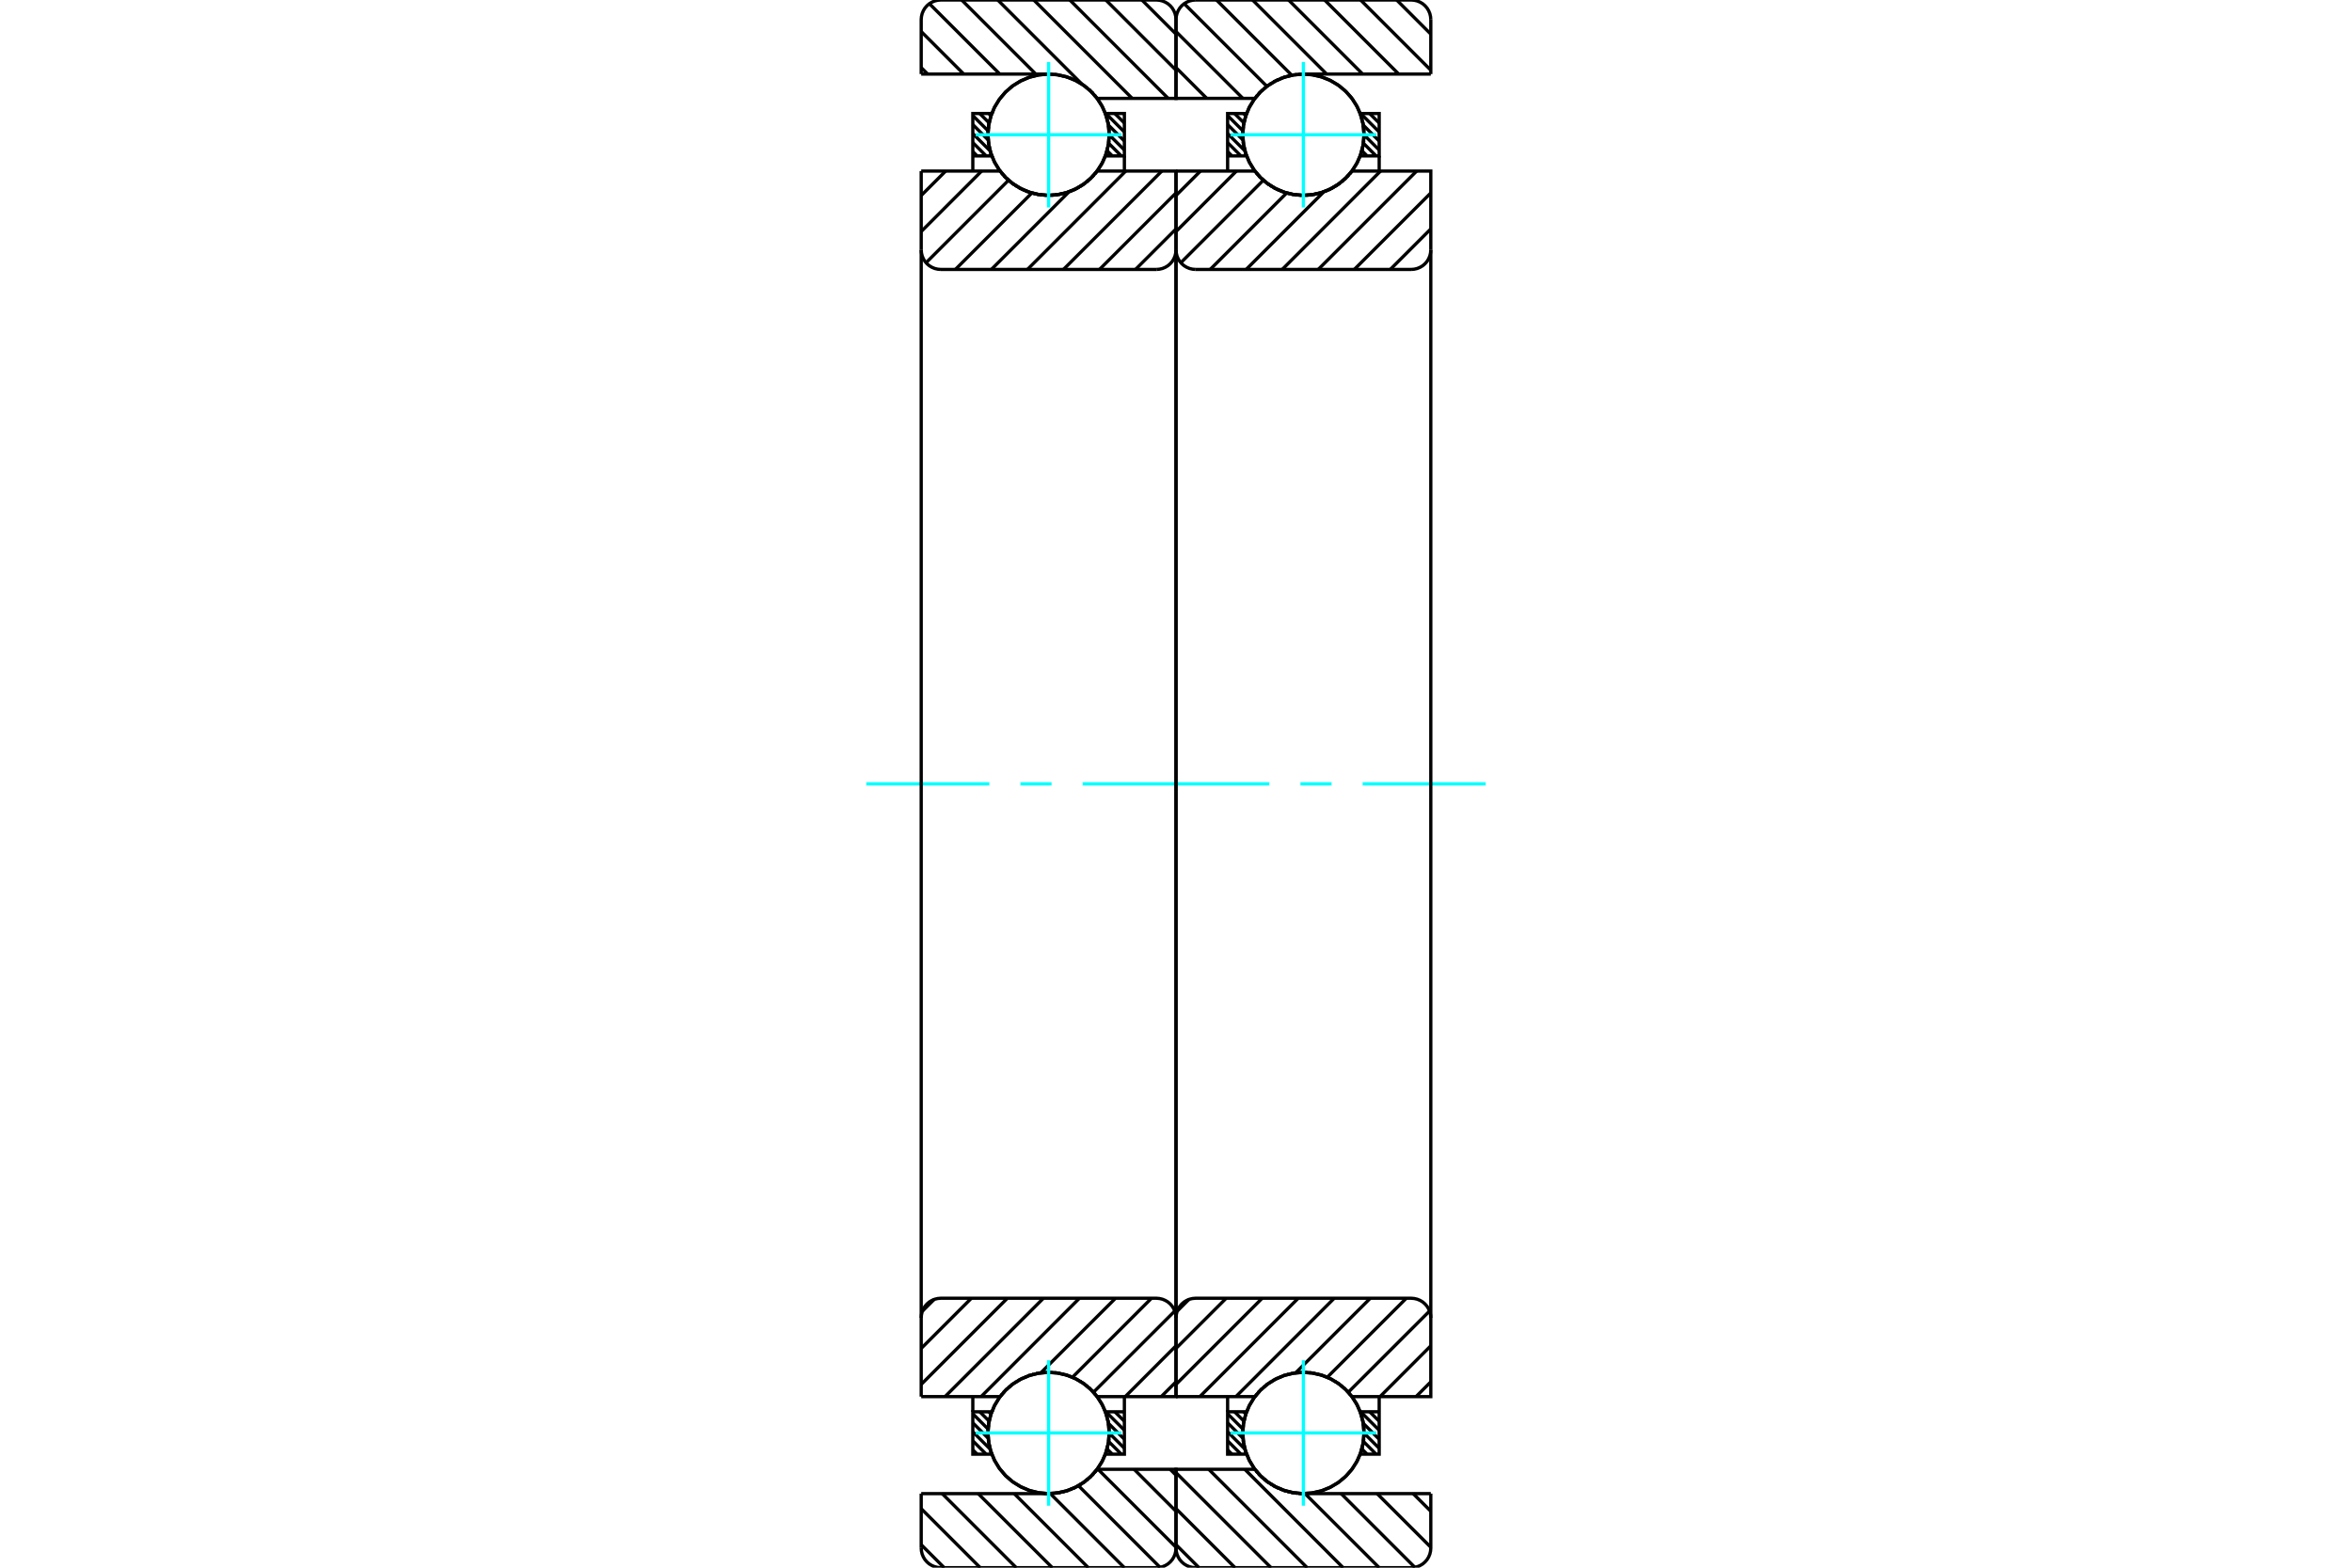 <?xml version="1.0" standalone="no"?>
<!DOCTYPE svg PUBLIC "-//W3C//DTD SVG 1.1//EN"
	"http://www.w3.org/Graphics/SVG/1.1/DTD/svg11.dtd">
<svg xmlns="http://www.w3.org/2000/svg" height="100%" width="100%" viewBox="0 0 36000 24000">
	<rect x="-1800" y="-1200" width="39600" height="26400" style="fill:#FFF"/>
	<g style="fill:none; fill-rule:evenodd" transform="matrix(1 0 0 1 0 0)">
		<g style="fill:none; stroke:#000; stroke-width:50; shape-rendering:geometricPrecision">
			<line x1="21102" y1="21613" x2="21110" y2="21620"/>
			<line x1="20964" y1="21613" x2="21110" y2="21758"/>
			<line x1="20827" y1="21613" x2="21110" y2="21896"/>
			<line x1="20866" y1="21790" x2="21110" y2="22034"/>
			<line x1="20878" y1="21940" x2="21110" y2="22172"/>
			<line x1="20869" y1="22068" x2="21063" y2="22262"/>
			<line x1="20845" y1="22182" x2="20925" y2="22262"/>
			<line x1="19034" y1="21613" x2="19069" y2="21647"/>
			<line x1="18896" y1="21613" x2="19040" y2="21757"/>
			<line x1="18790" y1="21644" x2="19024" y2="21878"/>
			<line x1="18790" y1="21782" x2="19025" y2="22018"/>
			<line x1="18790" y1="21920" x2="19056" y2="22186"/>
			<line x1="18790" y1="22058" x2="18994" y2="22262"/>
			<line x1="18790" y1="22196" x2="18856" y2="22262"/>
		</g>
		<g style="fill:none; stroke:#0FF; stroke-width:50; shape-rendering:geometricPrecision">
			<line x1="13260" y1="12000" x2="15143" y2="12000"/>
			<line x1="15619" y1="12000" x2="16095" y2="12000"/>
			<line x1="16571" y1="12000" x2="19429" y2="12000"/>
			<line x1="19905" y1="12000" x2="20381" y2="12000"/>
			<line x1="20857" y1="12000" x2="22740" y2="12000"/>
		</g>
		<g style="fill:none; stroke:#000; stroke-width:50; shape-rendering:geometricPrecision">
			<line x1="18790" y1="21613" x2="18790" y2="21381"/>
			<polyline points="21110,21381 21110,21613 21110,22262 20819,22262"/>
			<polyline points="20878,21943 20864,21775 20819,21613"/>
			<polyline points="20876,22002 20877,21987 20877,21972"/>
			<polyline points="20870,22061 20872,22046 20874,22030"/>
			<polyline points="20860,22120 20863,22104 20866,22088"/>
			<polyline points="20847,22177 20851,22161 20855,22145"/>
			<polyline points="20830,22234 20835,22217 20840,22201"/>
			<polyline points="20822,21619 20762,21488 20683,21368 20586,21262 20474,21172 20350,21100 20216,21048 20075,21018 19931,21010 19788,21024 19649,21059 19517,21116 19396,21193 19287,21288 19195,21398 19121,21521 19066,21654 19033,21794 19022,21937 19033,22081 19066,22221 19121,22354 19195,22477 19287,22587 19395,22682 19517,22758 19649,22815 19788,22851 19931,22865 20075,22857 20216,22827 20350,22775 20474,22703 20586,22613 20683,22507 20762,22387 20822,22256"/>
			<polyline points="20833,21652 20829,21639 20825,21627"/>
			<polyline points="20849,21709 20846,21697 20843,21685"/>
			<polyline points="20862,21766 20860,21754 20857,21741"/>
			<polyline points="20871,21825 20870,21812 20868,21798"/>
			<polyline points="20877,21884 20876,21870 20875,21856"/>
			<polyline points="20819,22262 20865,22091 20878,21914"/>
			<line x1="20819" y1="21613" x2="21110" y2="21613"/>
			<polyline points="19081,22262 18790,22262 18790,21613 19081,21613"/>
			<polyline points="19077,22252 19079,22257 19081,22262"/>
			<polyline points="19064,22215 19070,22233 19077,22251"/>
			<polyline points="19049,22159 19053,22176 19057,22192"/>
			<polyline points="19037,22103 19040,22119 19043,22135"/>
			<polyline points="19028,22047 19030,22062 19033,22078"/>
			<polyline points="19023,21989 19024,22004 19026,22019"/>
			<polyline points="19022,21932 19022,21947 19022,21961"/>
			<polyline points="19024,21875 19023,21889 19023,21903"/>
			<polyline points="19030,21818 19028,21831 19027,21844"/>
			<polyline points="19039,21761 19036,21774 19034,21786"/>
			<polyline points="19051,21705 19048,21717 19046,21729"/>
			<polyline points="19068,21650 19064,21661 19061,21672"/>
			<polyline points="19081,21613 19080,21615 19079,21617"/>
			<line x1="21102" y1="1738" x2="21110" y2="1745"/>
			<line x1="20964" y1="1738" x2="21110" y2="1883"/>
			<line x1="20827" y1="1738" x2="21110" y2="2021"/>
			<line x1="20866" y1="1915" x2="21110" y2="2159"/>
			<line x1="20878" y1="2065" x2="21110" y2="2297"/>
			<line x1="20869" y1="2193" x2="21063" y2="2387"/>
			<line x1="20845" y1="2307" x2="20925" y2="2387"/>
			<line x1="19034" y1="1738" x2="19069" y2="1772"/>
			<line x1="18896" y1="1738" x2="19040" y2="1882"/>
			<line x1="18790" y1="1769" x2="19024" y2="2003"/>
			<line x1="18790" y1="1907" x2="19025" y2="2143"/>
			<line x1="18790" y1="2045" x2="19056" y2="2311"/>
			<line x1="18790" y1="2183" x2="18994" y2="2387"/>
			<line x1="18790" y1="2321" x2="18856" y2="2387"/>
			<line x1="21110" y1="2387" x2="21110" y2="2619"/>
			<polyline points="18790,2619 18790,2387 18790,1738 19081,1738"/>
			<polyline points="19077,2377 19079,2382 19081,2387"/>
			<polyline points="19064,2339 19070,2358 19077,2377"/>
			<polyline points="19049,2284 19053,2301 19057,2317"/>
			<polyline points="19037,2228 19040,2244 19043,2260"/>
			<polyline points="19028,2171 19030,2187 19033,2203"/>
			<polyline points="19023,2114 19024,2129 19026,2145"/>
			<polyline points="19022,2057 19022,2072 19022,2086"/>
			<polyline points="19024,2000 19023,2014 19023,2028"/>
			<polyline points="19030,1943 19028,1956 19027,1969"/>
			<polyline points="19039,1886 19036,1899 19034,1911"/>
			<polyline points="19051,1830 19048,1842 19046,1854"/>
			<polyline points="19067,1775 19064,1786 19061,1797"/>
			<polyline points="19081,1738 19080,1740 19079,1742"/>
			<line x1="19081" y1="2387" x2="18790" y2="2387"/>
			<polyline points="20819,1738 21110,1738 21110,2387 20819,2387"/>
			<polyline points="20878,2068 20864,1900 20819,1738"/>
			<polyline points="20876,2127 20877,2112 20877,2097"/>
			<polyline points="20870,2186 20872,2171 20874,2155"/>
			<polyline points="20860,2245 20863,2229 20866,2212"/>
			<polyline points="20847,2303 20851,2286 20855,2269"/>
			<polyline points="20829,2359 20835,2343 20840,2326"/>
			<polyline points="20822,1744 20762,1613 20683,1493 20586,1387 20474,1297 20350,1225 20215,1173 20075,1143 19931,1135 19788,1149 19649,1185 19517,1242 19395,1318 19287,1413 19195,1523 19120,1646 19066,1779 19033,1919 19022,2063 19033,2206 19066,2346 19121,2479 19195,2602 19287,2712 19396,2807 19517,2884 19649,2941 19788,2976 19932,2990 20075,2982 20216,2952 20350,2900 20474,2828 20586,2738 20683,2632 20762,2512 20822,2381"/>
			<polyline points="20833,1776 20829,1764 20825,1752"/>
			<polyline points="20849,1833 20846,1821 20843,1810"/>
			<polyline points="20862,1891 20860,1879 20857,1866"/>
			<polyline points="20871,1950 20870,1936 20868,1923"/>
			<polyline points="20877,2009 20876,1995 20875,1981"/>
			<polyline points="20819,2387 20865,2216 20878,2039"/>
			<line x1="21378" y1="0" x2="21900" y2="522"/>
			<line x1="20826" y1="0" x2="21900" y2="1074"/>
			<line x1="20275" y1="0" x2="21409" y2="1134"/>
			<line x1="19723" y1="0" x2="20857" y2="1134"/>
			<line x1="19172" y1="0" x2="20306" y2="1134"/>
			<line x1="18620" y1="0" x2="19772" y2="1152"/>
			<line x1="18125" y1="56" x2="19391" y2="1322"/>
			<line x1="18000" y1="483" x2="19023" y2="1506"/>
			<line x1="18000" y1="1035" x2="18471" y2="1506"/>
			<line x1="21630" y1="22866" x2="21900" y2="23136"/>
			<line x1="21078" y1="22866" x2="21900" y2="23687"/>
			<line x1="20527" y1="22866" x2="21656" y2="23995"/>
			<line x1="19975" y1="22866" x2="21110" y2="24000"/>
			<line x1="19053" y1="22494" x2="20558" y2="24000"/>
			<line x1="18501" y1="22494" x2="20007" y2="24000"/>
			<line x1="18000" y1="22545" x2="19455" y2="24000"/>
			<line x1="18000" y1="23096" x2="18904" y2="24000"/>
			<line x1="18000" y1="23648" x2="18352" y2="24000"/>
			<line x1="21900" y1="1134" x2="19950" y2="1134"/>
			<polyline points="19211,1501 19209,1503 19207,1506"/>
			<polyline points="19242,1463 19234,1472 19226,1482"/>
			<polyline points="19281,1420 19273,1427 19266,1435"/>
			<polyline points="19322,1379 19315,1386 19307,1393"/>
			<polyline points="19366,1341 19358,1347 19351,1354"/>
			<polyline points="19412,1306 19404,1312 19397,1317"/>
			<polyline points="19461,1274 19453,1279 19445,1284"/>
			<polyline points="19511,1245 19503,1249 19495,1254"/>
			<polyline points="19563,1219 19555,1223 19547,1227"/>
			<polyline points="19617,1196 19608,1200 19600,1203"/>
			<polyline points="19671,1177 19663,1180 19655,1183"/>
			<polyline points="19728,1161 19719,1164 19711,1166"/>
			<polyline points="19784,1149 19776,1151 19768,1152"/>
			<polyline points="19842,1141 19834,1142 19825,1143"/>
			<polyline points="19900,1136 19892,1136 19883,1137"/>
			<polyline points="19950,1134 19946,1134 19942,1134"/>
			<polyline points="19207,1506 18000,1506 18000,300"/>
			<polyline points="18300,0 18253,4 18207,15 18164,33 18124,57 18088,88 18057,124 18033,164 18015,207 18004,253 18000,300"/>
			<line x1="18300" y1="0" x2="21600" y2="0"/>
			<polyline points="21900,300 21896,253 21885,207 21867,164 21843,124 21812,88 21776,57 21736,33 21693,15 21647,4 21600,0"/>
			<line x1="21900" y1="300" x2="21900" y2="1134"/>
			<line x1="21900" y1="22866" x2="19950" y2="22866"/>
			<polyline points="19923,22865 19937,22866 19950,22866"/>
			<polyline points="19873,22862 19896,22864 19919,22865"/>
			<polyline points="19816,22856 19837,22859 19859,22861"/>
			<polyline points="19758,22846 19780,22850 19801,22854"/>
			<polyline points="19702,22832 19723,22837 19744,22842"/>
			<polyline points="19646,22815 19667,22821 19687,22828"/>
			<polyline points="19592,22794 19612,22802 19632,22809"/>
			<polyline points="19539,22770 19558,22779 19578,22788"/>
			<polyline points="19488,22742 19506,22753 19525,22763"/>
			<polyline points="19439,22712 19456,22723 19474,22734"/>
			<polyline points="19391,22679 19408,22691 19425,22703"/>
			<polyline points="19346,22642 19362,22655 19377,22668"/>
			<polyline points="19303,22603 19318,22617 19333,22631"/>
			<polyline points="19263,22562 19277,22576 19290,22590"/>
			<polyline points="19226,22518 19238,22533 19250,22547"/>
			<polyline points="19207,22494 19210,22498 19213,22502"/>
			<polyline points="19207,22494 18000,22494 18000,23700 18004,23747 18015,23793 18033,23836 18057,23876 18088,23912 18124,23943 18164,23967 18207,23985 18253,23996 18300,24000 21600,24000 21647,23996 21693,23985 21736,23967 21776,23943 21812,23912 21843,23876 21867,23836 21885,23793 21896,23747 21900,23700 21900,22866"/>
			<line x1="21900" y1="21155" x2="21674" y2="21381"/>
			<line x1="21900" y1="20603" x2="21123" y2="21381"/>
			<line x1="21881" y1="20071" x2="20637" y2="21314"/>
			<line x1="21525" y1="19875" x2="20316" y2="21084"/>
			<line x1="20974" y1="19875" x2="19831" y2="21017"/>
			<line x1="20422" y1="19875" x2="18917" y2="21381"/>
			<line x1="19871" y1="19875" x2="18365" y2="21381"/>
			<line x1="19319" y1="19875" x2="18000" y2="21194"/>
			<line x1="18768" y1="19875" x2="18000" y2="20643"/>
			<line x1="18198" y1="19893" x2="18018" y2="20073"/>
			<line x1="21900" y1="3505" x2="21280" y2="4125"/>
			<line x1="21900" y1="2954" x2="20729" y2="4125"/>
			<line x1="21683" y1="2619" x2="20177" y2="4125"/>
			<line x1="21131" y1="2619" x2="19626" y2="4125"/>
			<line x1="20263" y1="2936" x2="19074" y2="4125"/>
			<line x1="19694" y1="2954" x2="18523" y2="4125"/>
			<line x1="19337" y1="2759" x2="18074" y2="4022"/>
			<line x1="18925" y1="2619" x2="18000" y2="3545"/>
			<line x1="18374" y1="2619" x2="18000" y2="2993"/>
			<line x1="18000" y1="2619" x2="19207" y2="2619"/>
			<polyline points="20684,2631 20688,2625 20692,2619"/>
			<polyline points="20655,2666 20670,2649 20683,2631"/>
			<polyline points="20616,2709 20630,2695 20643,2680"/>
			<polyline points="20573,2750 20588,2736 20603,2722"/>
			<polyline points="20529,2788 20545,2775 20561,2762"/>
			<polyline points="20482,2823 20499,2811 20516,2798"/>
			<polyline points="20432,2855 20451,2844 20468,2832"/>
			<polyline points="20381,2884 20400,2874 20419,2863"/>
			<polyline points="20329,2910 20348,2901 20368,2891"/>
			<polyline points="20274,2932 20295,2924 20315,2916"/>
			<polyline points="20219,2951 20240,2944 20261,2937"/>
			<polyline points="20162,2966 20184,2961 20206,2955"/>
			<polyline points="20105,2978 20127,2974 20149,2969"/>
			<polyline points="20047,2986 20070,2983 20092,2980"/>
			<polyline points="19989,2990 20011,2989 20034,2987"/>
			<polyline points="19931,2990 19953,2991 19976,2990"/>
			<polyline points="19872,2987 19895,2989 19917,2990"/>
			<polyline points="19815,2981 19837,2984 19859,2986"/>
			<polyline points="19757,2970 19779,2975 19801,2979"/>
			<polyline points="19701,2957 19722,2962 19744,2967"/>
			<polyline points="19645,2939 19666,2946 19688,2953"/>
			<polyline points="19591,2918 19612,2927 19632,2934"/>
			<polyline points="19538,2894 19558,2904 19578,2913"/>
			<polyline points="19487,2867 19506,2878 19525,2888"/>
			<polyline points="19438,2837 19456,2848 19474,2859"/>
			<polyline points="19391,2803 19408,2816 19425,2828"/>
			<polyline points="19346,2767 19362,2780 19378,2793"/>
			<polyline points="19303,2728 19318,2742 19333,2756"/>
			<polyline points="19263,2686 19276,2701 19290,2715"/>
			<polyline points="19225,2642 19238,2658 19251,2673"/>
			<polyline points="19207,2619 19210,2623 19214,2627"/>
			<polyline points="20692,2619 21900,2619 21900,3825"/>
			<polyline points="21600,4125 21647,4121 21693,4110 21736,4092 21776,4068 21812,4037 21843,4001 21867,3961 21885,3918 21896,3872 21900,3825"/>
			<line x1="21600" y1="4125" x2="18300" y2="4125"/>
			<polyline points="18000,3825 18004,3872 18015,3918 18033,3961 18057,4001 18088,4037 18124,4068 18164,4092 18207,4110 18253,4121 18300,4125"/>
			<line x1="18000" y1="3825" x2="18000" y2="2619"/>
			<line x1="18000" y1="21381" x2="19207" y2="21381"/>
			<polyline points="19212,21374 19210,21378 19207,21381"/>
			<polyline points="19235,21346 19228,21354 19221,21363"/>
			<polyline points="19273,21302 19267,21309 19261,21316"/>
			<polyline points="19314,21261 19308,21268 19301,21274"/>
			<polyline points="19358,21223 19351,21229 19344,21234"/>
			<polyline points="19403,21187 19396,21193 19390,21198"/>
			<polyline points="19451,21155 19444,21159 19437,21164"/>
			<polyline points="19501,21125 19494,21129 19487,21133"/>
			<polyline points="19553,21099 19546,21102 19538,21106"/>
			<polyline points="19606,21076 19599,21078 19592,21081"/>
			<polyline points="19660,21056 19653,21058 19646,21061"/>
			<polyline points="19716,21039 19709,21041 19702,21043"/>
			<polyline points="19773,21026 19766,21028 19759,21029"/>
			<polyline points="19830,21017 19823,21018 19816,21019"/>
			<polyline points="19888,21011 19881,21012 19874,21012"/>
			<polyline points="19947,21009 19939,21009 19932,21010"/>
			<polyline points="20005,21011 19998,21011 19990,21010"/>
			<polyline points="20063,21016 20056,21015 20049,21015"/>
			<polyline points="20121,21025 20114,21024 20106,21023"/>
			<polyline points="20178,21038 20171,21036 20163,21034"/>
			<polyline points="20234,21054 20227,21052 20220,21049"/>
			<polyline points="20289,21074 20282,21071 20275,21068"/>
			<polyline points="20343,21097 20336,21093 20329,21090"/>
			<polyline points="20395,21123 20388,21119 20381,21116"/>
			<polyline points="20446,21153 20439,21149 20432,21144"/>
			<polyline points="20494,21186 20487,21181 20480,21176"/>
			<polyline points="20541,21222 20534,21216 20527,21211"/>
			<polyline points="20585,21261 20578,21254 20571,21248"/>
			<polyline points="20627,21302 20620,21295 20613,21288"/>
			<polyline points="20665,21346 20659,21339 20653,21331"/>
			<polyline points="20692,21381 20691,21379 20689,21376"/>
			<polyline points="20692,21381 21900,21381 21900,20175 21896,20128 21885,20082 21867,20039 21843,19999 21812,19963 21776,19932 21736,19908 21693,19890 21647,19879 21600,19875 18300,19875 18253,19879 18207,19890 18164,19908 18124,19932 18088,19963 18057,19999 18033,20039 18015,20082 18004,20128 18000,20175 18000,21381"/>
			<line x1="18000" y1="3825" x2="18000" y2="20175"/>
			<line x1="21900" y1="20175" x2="21900" y2="3825"/>
			<line x1="17202" y1="21613" x2="17210" y2="21620"/>
			<line x1="17064" y1="21613" x2="17210" y2="21758"/>
			<line x1="16927" y1="21613" x2="17210" y2="21896"/>
			<line x1="16966" y1="21790" x2="17210" y2="22034"/>
			<line x1="16978" y1="21940" x2="17210" y2="22172"/>
			<line x1="16969" y1="22068" x2="17163" y2="22262"/>
			<line x1="16945" y1="22182" x2="17025" y2="22262"/>
			<line x1="15134" y1="21613" x2="15169" y2="21647"/>
			<line x1="14996" y1="21613" x2="15140" y2="21757"/>
			<line x1="14890" y1="21644" x2="15124" y2="21878"/>
			<line x1="14890" y1="21782" x2="15125" y2="22018"/>
			<line x1="14890" y1="21920" x2="15156" y2="22186"/>
			<line x1="14890" y1="22058" x2="15094" y2="22262"/>
			<line x1="14890" y1="22196" x2="14956" y2="22262"/>
			<line x1="14890" y1="21613" x2="14890" y2="21381"/>
			<polyline points="17210,21381 17210,21613 17210,22262 16919,22262 16965,22091 16978,21914"/>
			<polyline points="16977,21884 16976,21870 16975,21856"/>
			<polyline points="16971,21825 16970,21812 16968,21798"/>
			<polyline points="16962,21766 16960,21754 16957,21741"/>
			<polyline points="16949,21708 16946,21697 16943,21685"/>
			<polyline points="16933,21651 16929,21639 16925,21627"/>
			<polyline points="16922,21619 16862,21488 16783,21368 16686,21262 16574,21172 16450,21100 16316,21048 16175,21018 16031,21010 15888,21024 15749,21060 15617,21117 15495,21193 15387,21288 15295,21398 15221,21521 15166,21654 15133,21794 15122,21938 15133,22081 15166,22221 15221,22354 15295,22477 15387,22587 15496,22682 15617,22758 15749,22816 15888,22851 16031,22865 16175,22857 16316,22827 16450,22775 16574,22703 16686,22613 16783,22507 16862,22387 16922,22256"/>
			<polyline points="16929,22234 16935,22217 16940,22201"/>
			<polyline points="16947,22177 16951,22161 16955,22145"/>
			<polyline points="16960,22120 16963,22104 16966,22088"/>
			<polyline points="16970,22061 16972,22046 16974,22030"/>
			<polyline points="16976,22002 16977,21987 16977,21972"/>
			<polyline points="16978,21943 16964,21775 16919,21613 17210,21613"/>
			<polyline points="15181,22262 14890,22262 14890,21613 15181,21613 15180,21615 15179,21617"/>
			<polyline points="15168,21650 15164,21661 15161,21672"/>
			<polyline points="15151,21705 15148,21717 15146,21729"/>
			<polyline points="15139,21761 15136,21774 15134,21786"/>
			<polyline points="15130,21818 15128,21831 15127,21844"/>
			<polyline points="15124,21875 15123,21889 15123,21903"/>
			<polyline points="15122,21932 15122,21947 15122,21961"/>
			<polyline points="15123,21989 15124,22004 15126,22019"/>
			<polyline points="15128,22047 15130,22062 15133,22078"/>
			<polyline points="15137,22103 15140,22119 15143,22135"/>
			<polyline points="15149,22159 15153,22176 15157,22192"/>
			<polyline points="15164,22215 15170,22233 15177,22252 15179,22257 15181,22262"/>
			<line x1="17202" y1="1738" x2="17210" y2="1745"/>
			<line x1="17064" y1="1738" x2="17210" y2="1883"/>
			<line x1="16927" y1="1738" x2="17210" y2="2021"/>
			<line x1="16966" y1="1915" x2="17210" y2="2159"/>
			<line x1="16978" y1="2065" x2="17210" y2="2297"/>
			<line x1="16969" y1="2193" x2="17163" y2="2387"/>
			<line x1="16945" y1="2307" x2="17025" y2="2387"/>
			<line x1="15134" y1="1738" x2="15169" y2="1772"/>
			<line x1="14996" y1="1738" x2="15140" y2="1882"/>
			<line x1="14890" y1="1769" x2="15124" y2="2003"/>
			<line x1="14890" y1="1907" x2="15125" y2="2143"/>
			<line x1="14890" y1="2045" x2="15156" y2="2311"/>
			<line x1="14890" y1="2183" x2="15094" y2="2387"/>
			<line x1="14890" y1="2321" x2="14956" y2="2387"/>
			<line x1="17210" y1="2387" x2="17210" y2="2619"/>
			<polyline points="14890,2619 14890,2387 14890,1738 15181,1738 15180,1740 15179,1741"/>
			<polyline points="15167,1775 15164,1786 15161,1797"/>
			<polyline points="15151,1830 15148,1842 15146,1854"/>
			<polyline points="15139,1886 15136,1899 15134,1911"/>
			<polyline points="15130,1943 15128,1956 15127,1969"/>
			<polyline points="15124,2000 15123,2014 15123,2028"/>
			<polyline points="15122,2057 15122,2072 15122,2086"/>
			<polyline points="15123,2114 15124,2129 15126,2145"/>
			<polyline points="15128,2171 15130,2187 15133,2203"/>
			<polyline points="15137,2228 15140,2244 15143,2260"/>
			<polyline points="15149,2284 15153,2301 15157,2317"/>
			<polyline points="15164,2339 15170,2358 15177,2377 15179,2382 15181,2387 14890,2387"/>
			<polyline points="16919,1738 17210,1738 17210,2387 16919,2387 16965,2216 16978,2039"/>
			<polyline points="16977,2009 16976,1995 16975,1981"/>
			<polyline points="16971,1950 16970,1936 16968,1923"/>
			<polyline points="16962,1891 16960,1879 16957,1866"/>
			<polyline points="16949,1833 16946,1821 16943,1810"/>
			<polyline points="16933,1776 16929,1764 16925,1752"/>
			<polyline points="16922,1744 16862,1613 16783,1493 16686,1387 16574,1297 16450,1225 16315,1173 16175,1143 16031,1135 15888,1149 15749,1185 15617,1242 15495,1318 15387,1413 15295,1523 15220,1646 15166,1779 15133,1919 15122,2063 15133,2206 15166,2346 15221,2479 15295,2602 15387,2712 15496,2807 15617,2884 15749,2941 15888,2976 16032,2990 16175,2982 16316,2952 16450,2900 16574,2828 16686,2738 16783,2632 16862,2512 16922,2381"/>
			<polyline points="16929,2359 16935,2343 16940,2326"/>
			<polyline points="16947,2303 16951,2286 16955,2269"/>
			<polyline points="16960,2245 16963,2229 16966,2212"/>
			<polyline points="16970,2186 16972,2171 16974,2155"/>
			<polyline points="16976,2127 16977,2112 16977,2097"/>
			<polyline points="16978,2068 16964,1900 16919,1738"/>
			<line x1="17478" y1="0" x2="18000" y2="522"/>
			<line x1="16926" y1="0" x2="18000" y2="1074"/>
			<line x1="16375" y1="0" x2="17880" y2="1506"/>
			<line x1="15823" y1="0" x2="17329" y2="1506"/>
			<line x1="15272" y1="0" x2="16557" y2="1285"/>
			<line x1="14720" y1="0" x2="15854" y2="1134"/>
			<line x1="14225" y1="56" x2="15303" y2="1134"/>
			<line x1="14100" y1="483" x2="14751" y2="1134"/>
			<line x1="14100" y1="1035" x2="14200" y2="1134"/>
			<line x1="17910" y1="22494" x2="18000" y2="22584"/>
			<line x1="17359" y1="22494" x2="18000" y2="23136"/>
			<line x1="16807" y1="22494" x2="18000" y2="23687"/>
			<line x1="16507" y1="22745" x2="17756" y2="23995"/>
			<line x1="16075" y1="22865" x2="17210" y2="24000"/>
			<line x1="15524" y1="22866" x2="16658" y2="24000"/>
			<line x1="14972" y1="22866" x2="16107" y2="24000"/>
			<line x1="14421" y1="22866" x2="15555" y2="24000"/>
			<line x1="14100" y1="23096" x2="15004" y2="24000"/>
			<line x1="14100" y1="23648" x2="14452" y2="24000"/>
			<line x1="14100" y1="1134" x2="16050" y2="1134"/>
			<polyline points="16793,1506 16791,1504 16789,1502"/>
			<polyline points="16765,1471 16759,1464 16753,1456"/>
			<polyline points="16726,1426 16720,1420 16714,1414"/>
			<polyline points="16684,1385 16678,1379 16672,1373"/>
			<polyline points="16640,1346 16634,1341 16627,1336"/>
			<polyline points="16594,1310 16587,1306 16581,1301"/>
			<polyline points="16545,1277 16538,1273 16532,1269"/>
			<polyline points="16494,1248 16488,1244 16481,1241"/>
			<polyline points="16442,1221 16435,1218 16429,1215"/>
			<polyline points="16388,1198 16382,1196 16375,1193"/>
			<polyline points="16333,1179 16326,1177 16320,1175"/>
			<polyline points="16277,1162 16270,1161 16264,1159"/>
			<polyline points="16219,1150 16213,1149 16207,1148"/>
			<polyline points="16162,1141 16155,1140 16149,1140"/>
			<polyline points="16103,1136 16097,1136 16090,1135"/>
			<polyline points="16061,1134 16055,1134 16050,1134"/>
			<polyline points="16793,1506 18000,1506 18000,300 17996,253 17985,207 17967,164 17943,124 17912,88 17876,57 17836,33 17793,15 17747,4 17700,0 14400,0 14353,4 14307,15 14264,33 14224,57 14188,88 14157,124 14133,164 14115,207 14104,253 14100,300 14100,1134"/>
			<polyline points="14100,22866 16050,22866 16060,22866 16070,22865"/>
			<polyline points="16088,22865 16108,22864 16129,22862"/>
			<polyline points="16146,22861 16166,22858 16187,22856"/>
			<polyline points="16204,22853 16224,22849 16244,22845"/>
			<polyline points="16261,22841 16281,22836 16300,22831"/>
			<polyline points="16318,22826 16337,22820 16356,22814"/>
			<polyline points="16373,22808 16392,22800 16410,22793"/>
			<polyline points="16427,22786 16445,22777 16463,22769"/>
			<polyline points="16480,22760 16497,22751 16514,22741"/>
			<polyline points="16531,22731 16547,22721 16564,22711"/>
			<polyline points="16580,22700 16596,22688 16611,22677"/>
			<polyline points="16627,22665 16642,22653 16656,22640"/>
			<polyline points="16671,22627 16685,22614 16699,22601"/>
			<polyline points="16714,22586 16727,22573 16739,22559"/>
			<polyline points="16753,22543 16767,22527 16780,22510"/>
			<polyline points="16785,22504 16789,22499 16793,22494 18000,22494 18000,23700"/>
			<polyline points="17700,24000 17747,23996 17793,23985 17836,23967 17876,23943 17912,23912 17943,23876 17967,23836 17985,23793 17996,23747 18000,23700"/>
			<line x1="17700" y1="24000" x2="14400" y2="24000"/>
			<polyline points="14100,23700 14104,23747 14115,23793 14133,23836 14157,23876 14188,23912 14224,23943 14264,23967 14307,23985 14353,23996 14400,24000"/>
			<line x1="14100" y1="23700" x2="14100" y2="22866"/>
			<line x1="18000" y1="21155" x2="17774" y2="21381"/>
			<line x1="18000" y1="20603" x2="17223" y2="21381"/>
			<line x1="17981" y1="20071" x2="16737" y2="21314"/>
			<line x1="17625" y1="19875" x2="16416" y2="21084"/>
			<line x1="17074" y1="19875" x2="15931" y2="21017"/>
			<line x1="16522" y1="19875" x2="15017" y2="21381"/>
			<line x1="15971" y1="19875" x2="14465" y2="21381"/>
			<line x1="15419" y1="19875" x2="14100" y2="21194"/>
			<line x1="14868" y1="19875" x2="14100" y2="20643"/>
			<line x1="14298" y1="19893" x2="14118" y2="20073"/>
			<line x1="18000" y1="3505" x2="17380" y2="4125"/>
			<line x1="18000" y1="2954" x2="16829" y2="4125"/>
			<line x1="17783" y1="2619" x2="16277" y2="4125"/>
			<line x1="17231" y1="2619" x2="15726" y2="4125"/>
			<line x1="16363" y1="2936" x2="15174" y2="4125"/>
			<line x1="15794" y1="2954" x2="14623" y2="4125"/>
			<line x1="15437" y1="2759" x2="14174" y2="4022"/>
			<line x1="15025" y1="2619" x2="14100" y2="3545"/>
			<line x1="14474" y1="2619" x2="14100" y2="2993"/>
			<polyline points="14100,2619 15308,2619 15311,2623 15314,2627"/>
			<polyline points="15325,2642 15338,2658 15351,2673"/>
			<polyline points="15363,2686 15376,2701 15390,2716"/>
			<polyline points="15403,2728 15418,2742 15433,2756"/>
			<polyline points="15445,2767 15461,2780 15478,2793"/>
			<polyline points="15490,2803 15508,2816 15525,2828"/>
			<polyline points="15538,2836 15556,2848 15574,2859"/>
			<polyline points="15587,2867 15606,2878 15625,2888"/>
			<polyline points="15638,2894 15658,2904 15678,2913"/>
			<polyline points="15691,2918 15711,2927 15732,2935"/>
			<polyline points="15745,2939 15766,2946 15788,2953"/>
			<polyline points="15800,2956 15822,2962 15844,2968"/>
			<polyline points="15857,2970 15879,2975 15902,2979"/>
			<polyline points="15914,2981 15937,2984 15959,2986"/>
			<polyline points="15972,2987 15995,2989 16018,2990"/>
			<polyline points="16030,2990 16053,2991 16076,2990"/>
			<polyline points="16089,2990 16111,2989 16134,2987"/>
			<polyline points="16147,2986 16169,2983 16192,2980"/>
			<polyline points="16205,2978 16227,2974 16249,2969"/>
			<polyline points="16262,2966 16284,2961 16306,2955"/>
			<polyline points="16318,2951 16340,2944 16361,2937"/>
			<polyline points="16374,2932 16395,2924 16415,2916"/>
			<polyline points="16428,2910 16448,2901 16468,2891"/>
			<polyline points="16481,2884 16500,2874 16519,2863"/>
			<polyline points="16532,2856 16550,2844 16568,2832"/>
			<polyline points="16581,2824 16599,2811 16616,2798"/>
			<polyline points="16628,2788 16645,2775 16661,2761"/>
			<polyline points="16673,2750 16688,2736 16703,2722"/>
			<polyline points="16716,2709 16730,2695 16743,2680"/>
			<polyline points="16755,2666 16770,2649 16783,2631 16788,2625 16793,2619 18000,2619 18000,3825"/>
			<polyline points="17700,4125 17747,4121 17793,4110 17836,4092 17876,4068 17912,4037 17943,4001 17967,3961 17985,3918 17996,3872 18000,3825"/>
			<line x1="17700" y1="4125" x2="14400" y2="4125"/>
			<polyline points="14100,3825 14104,3872 14115,3918 14133,3961 14157,4001 14188,4037 14224,4068 14264,4092 14307,4110 14353,4121 14400,4125"/>
			<line x1="14100" y1="3825" x2="14100" y2="2619"/>
			<line x1="14100" y1="21381" x2="15308" y2="21381"/>
			<polyline points="16793,21381 16791,21379 16789,21376"/>
			<polyline points="16765,21346 16759,21339 16753,21331"/>
			<polyline points="16726,21302 16720,21295 16713,21288"/>
			<polyline points="16685,21260 16678,21254 16672,21248"/>
			<polyline points="16641,21222 16634,21216 16627,21211"/>
			<polyline points="16594,21186 16587,21181 16581,21176"/>
			<polyline points="16546,21153 16539,21148 16532,21144"/>
			<polyline points="16495,21123 16488,21119 16481,21116"/>
			<polyline points="16443,21097 16436,21093 16429,21090"/>
			<polyline points="16389,21073 16382,21071 16375,21068"/>
			<polyline points="16334,21054 16327,21052 16320,21049"/>
			<polyline points="16277,21038 16271,21036 16264,21034"/>
			<polyline points="16220,21025 16213,21024 16206,21023"/>
			<polyline points="16163,21016 16156,21015 16149,21015"/>
			<polyline points="16104,21011 16098,21011 16091,21010"/>
			<polyline points="16046,21009 16039,21009 16032,21010"/>
			<polyline points="15988,21011 15981,21012 15974,21012"/>
			<polyline points="15930,21017 15923,21018 15916,21019"/>
			<polyline points="15873,21027 15866,21028 15859,21029"/>
			<polyline points="15816,21039 15809,21041 15802,21043"/>
			<polyline points="15760,21056 15753,21058 15746,21060"/>
			<polyline points="15705,21076 15699,21078 15692,21081"/>
			<polyline points="15652,21099 15645,21102 15639,21106"/>
			<polyline points="15601,21125 15594,21129 15587,21133"/>
			<polyline points="15551,21155 15544,21159 15537,21164"/>
			<polyline points="15503,21188 15496,21193 15490,21198"/>
			<polyline points="15457,21223 15451,21229 15444,21234"/>
			<polyline points="15414,21261 15408,21268 15401,21274"/>
			<polyline points="15373,21302 15367,21309 15361,21316"/>
			<polyline points="15335,21346 15328,21354 15321,21363"/>
			<polyline points="15312,21374 15310,21378 15308,21381"/>
			<polyline points="16793,21381 18000,21381 18000,20175 17996,20128 17985,20082 17967,20039 17943,19999 17912,19963 17876,19932 17836,19908 17793,19890 17747,19879 17700,19875 14400,19875 14353,19879 14307,19890 14264,19908 14224,19932 14188,19963 14157,19999 14133,20039 14115,20082 14104,20128 14100,20175 14100,21381"/>
			<line x1="14100" y1="3825" x2="14100" y2="20175"/>
			<line x1="18000" y1="20175" x2="18000" y2="3825"/>
			<polyline points="20878,2063 20867,1917 20833,1776 20777,1641 20701,1517 20606,1406 20496,1312 20371,1236 20237,1180 20095,1146 19950,1134 19805,1146 19663,1180 19529,1236 19404,1312 19294,1406 19199,1517 19123,1641 19067,1776 19033,1917 19022,2063 19033,2208 19067,2349 19123,2484 19199,2608 19294,2719 19404,2813 19529,2889 19663,2945 19805,2979 19950,2991 20095,2979 20237,2945 20371,2889 20496,2813 20606,2719 20701,2608 20777,2484 20833,2349 20867,2208 20878,2063"/>
		</g>
		<g style="fill:none; stroke:#0FF; stroke-width:50; shape-rendering:geometricPrecision">
			<line x1="18836" y1="2063" x2="21064" y2="2063"/>
			<line x1="19950" y1="3176" x2="19950" y2="949"/>
		</g>
		<g style="fill:none; stroke:#000; stroke-width:50; shape-rendering:geometricPrecision">
			<polyline points="20878,21937 20867,21792 20833,21651 20777,21516 20701,21392 20606,21281 20496,21187 20371,21111 20237,21055 20095,21021 19950,21009 19805,21021 19663,21055 19529,21111 19404,21187 19294,21281 19199,21392 19123,21516 19067,21651 19033,21792 19022,21937 19033,22083 19067,22224 19123,22359 19199,22483 19294,22594 19404,22688 19529,22764 19663,22820 19805,22854 19950,22866 20095,22854 20237,22820 20371,22764 20496,22688 20606,22594 20701,22483 20777,22359 20833,22224 20867,22083 20878,21937"/>
		</g>
		<g style="fill:none; stroke:#0FF; stroke-width:50; shape-rendering:geometricPrecision">
			<line x1="18836" y1="21937" x2="21064" y2="21937"/>
			<line x1="19950" y1="23051" x2="19950" y2="20824"/>
		</g>
		<g style="fill:none; stroke:#000; stroke-width:50; shape-rendering:geometricPrecision">
			<polyline points="16978,2063 16967,1917 16933,1776 16877,1641 16801,1517 16706,1406 16596,1312 16471,1236 16337,1180 16195,1146 16050,1134 15905,1146 15763,1180 15629,1236 15504,1312 15394,1406 15299,1517 15223,1641 15167,1776 15133,1917 15122,2063 15133,2208 15167,2349 15223,2484 15299,2608 15394,2719 15504,2813 15629,2889 15763,2945 15905,2979 16050,2991 16195,2979 16337,2945 16471,2889 16596,2813 16706,2719 16801,2608 16877,2484 16933,2349 16967,2208 16978,2063"/>
		</g>
		<g style="fill:none; stroke:#0FF; stroke-width:50; shape-rendering:geometricPrecision">
			<line x1="14936" y1="2063" x2="17164" y2="2063"/>
			<line x1="16050" y1="3176" x2="16050" y2="949"/>
		</g>
		<g style="fill:none; stroke:#000; stroke-width:50; shape-rendering:geometricPrecision">
			<polyline points="16978,21937 16967,21792 16933,21651 16877,21516 16801,21392 16706,21281 16596,21187 16471,21111 16337,21055 16195,21021 16050,21009 15905,21021 15763,21055 15629,21111 15504,21187 15394,21281 15299,21392 15223,21516 15167,21651 15133,21792 15122,21937 15133,22083 15167,22224 15223,22359 15299,22483 15394,22594 15504,22688 15629,22764 15763,22820 15905,22854 16050,22866 16195,22854 16337,22820 16471,22764 16596,22688 16706,22594 16801,22483 16877,22359 16933,22224 16967,22083 16978,21937"/>
		</g>
		<g style="fill:none; stroke:#0FF; stroke-width:50; shape-rendering:geometricPrecision">
			<line x1="14936" y1="21937" x2="17164" y2="21937"/>
			<line x1="16050" y1="23051" x2="16050" y2="20824"/>
		</g>
	</g>
</svg>
